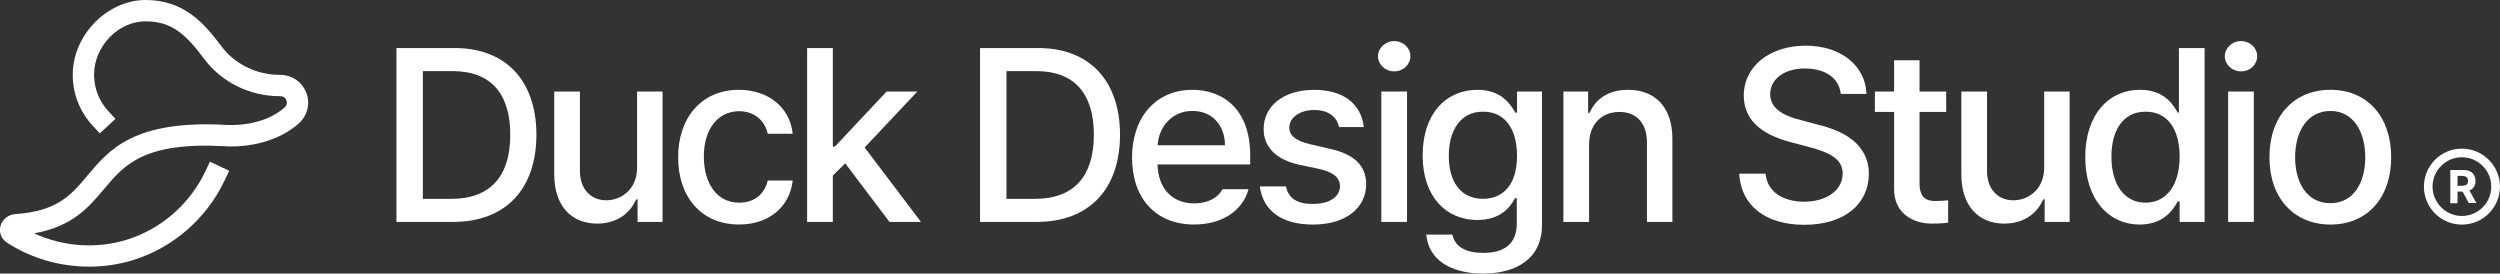 <svg xmlns:xlink="http://www.w3.org/1999/xlink" xmlns="http://www.w3.org/2000/svg" id="Layer_2" viewBox="0 0 1042.4 114.05" width="1042.4"  height="114.05" ><rect x="0" y="0" width="1042.4" height="114.05" fill="#333333" stroke="none"/><defs><style>.cls-1{fill:#fff;}</style></defs><g id="Layer_1-2"><g><path class="cls-1" d="M165.3,92.53V20.03h24.23c21.38,0,34.09,13.57,34.14,36.15-.05,22.63-12.77,36.35-34.84,36.35h-23.53Zm22.93-9.61c16.42-.05,24.53-9.61,24.53-26.73s-8.11-26.53-23.93-26.53h-12.52v53.27h11.92Z"/><path class="cls-1" d="M265.64,38.16h10.61v54.37h-10.41v-9.41h-.6c-2.5,5.81-8.06,10.11-16.22,10.11-10.51,0-17.92-7.06-17.92-20.53V38.16h10.71v33.24c0,7.41,4.51,12.12,11.01,12.12,5.96,0,12.82-4.36,12.82-13.62v-31.74Z"/><path class="cls-1" d="M282.76,65.59c-.05-16.57,9.91-28.14,25.23-28.14,12.42,0,21.38,7.31,22.53,18.32h-10.41c-1.1-5.11-5.16-9.36-11.92-9.41-8.81,.05-14.72,7.36-14.72,18.92s5.76,19.28,14.72,19.22c6.06,.05,10.56-3.35,11.92-9.21h10.41c-1.15,10.56-9.51,18.32-22.33,18.32-15.87,0-25.48-11.67-25.43-28.04Z"/><path class="cls-1" d="M336.54,20.03h10.71V61.09h.9l21.53-22.93h12.82l-21.98,23.33,23.48,31.04h-13.12l-18.47-24.43-5.16,5.11v19.33h-10.71V20.03Z"/></g><path class="cls-1" d="M408.64,92.53V20.03h24.23c21.38,0,34.09,13.57,34.14,36.15-.05,22.63-12.77,36.35-34.84,36.35h-23.53Zm22.93-9.61c16.42-.05,24.53-9.61,24.53-26.73s-8.11-26.53-23.93-26.53h-12.52v53.27h11.92Z"/><path class="cls-1" d="M472.02,65.69c-.05-16.72,9.96-28.24,25.13-28.24,12.37,0,24.13,7.66,24.13,27.33v3.8h-38.65c.3,10.36,6.41,16.22,15.32,16.22,6.06,0,10.01-2.6,11.82-5.91h10.81c-2.4,8.81-10.76,14.72-22.73,14.72-16.02,0-25.88-11.06-25.83-27.94Zm38.75-5.11c0-8.26-5.36-14.37-13.52-14.32-8.56-.05-14.12,6.66-14.57,14.32h28.09Z"/><path class="cls-1" d="M548.02,45.87c-6.11,0-10.46,3.15-10.41,7.31-.05,3.2,2.5,5.51,8.51,6.91l8.61,2c10.01,2.25,14.87,7.01,14.92,14.72-.05,9.81-8.36,16.82-22.23,16.82-13.07,0-20.78-5.81-22.13-15.92h10.91c.95,4.91,4.66,7.36,11.11,7.31,6.91,.05,11.36-2.85,11.42-7.41-.05-3.5-2.65-5.76-8.41-7.11l-8.51-1.8c-9.81-2.15-14.92-7.41-14.92-14.92,0-9.66,8.41-16.32,21.03-16.32s19.68,6.16,20.73,15.52h-10.31c-1-4.31-4.41-7.11-10.31-7.11Z"/><path class="cls-1" d="M581.37,17.13c3.66,0,6.71,2.8,6.71,6.31s-3.05,6.36-6.71,6.31c-3.7,.05-6.76-2.8-6.81-6.31,.05-3.5,3.1-6.31,6.81-6.31Zm-5.41,21.03h10.71v54.37h-10.71V38.16Z"/><path class="cls-1" d="M594.69,97.83h10.91c1.05,5.16,5.86,7.66,12.92,7.61,8.51,.05,13.87-3.66,13.92-12.12v-10.71h-.7c-1.9,3.5-5.81,9.11-15.82,9.11-12.82,0-22.73-9.56-22.73-26.93s9.76-27.33,22.83-27.33c10.11,0,13.82,6.11,15.82,9.51h.7v-8.81h10.41v55.57c.05,13.97-10.51,20.33-24.53,20.33s-22.78-6.06-23.73-16.22Zm23.63-14.92c9.11-.05,14.22-6.71,14.22-17.92s-5.01-18.47-14.22-18.42c-9.46-.05-14.27,8.01-14.22,18.42-.05,10.66,4.86,17.87,14.22,17.92Z"/><path class="cls-1" d="M662.58,92.53h-10.71V38.16h10.31v8.91h.6c2.55-5.86,7.91-9.61,16.02-9.61,11.17,0,18.57,7.06,18.52,20.53v34.54h-10.61V59.29c-.05-7.91-4.3-12.62-11.51-12.62s-12.62,4.96-12.62,13.62v32.24Z"/><path class="cls-1" d="M752.6,28.55c-8.86,0-14.47,4.56-14.52,10.71,0,6.86,7.46,9.56,13.22,10.91l7.01,1.9c9.26,2.25,20.88,7.31,20.93,20.43-.05,12.27-9.81,21.23-26.93,21.23-16.22,0-26.43-8.11-27.13-21.33h11.01c.65,7.91,7.66,11.67,16.12,11.71,9.26-.05,15.97-4.71,16.02-11.81-.05-6.31-6.06-8.86-13.72-10.91l-8.61-2.3c-11.66-3.2-18.87-9.11-18.92-19.22,.05-12.52,11.16-20.83,25.83-20.83s24.98,8.41,25.33,20.13h-10.71c-.7-6.76-6.61-10.61-14.92-10.61Z"/><path class="cls-1" d="M811.48,46.67h-11.11v29.84c.05,6.16,3.05,7.26,6.51,7.31,1.55,0,3.91-.15,5.41-.3v9.31c-1.45,.2-3.75,.4-6.71,.4-8.36,0-15.92-4.61-15.82-14.52V46.67h-8.01v-8.51h8.01v-13.02h10.61v13.02h11.11v8.51Z"/><path class="cls-1" d="M852.34,38.16h10.61v54.37h-10.41v-9.41h-.6c-2.5,5.81-8.06,10.11-16.22,10.11-10.51,0-17.92-7.06-17.92-20.53V38.16h10.71v33.24c0,7.41,4.51,12.12,11.01,12.12,5.96,0,12.82-4.36,12.82-13.62v-31.74Z"/><path class="cls-1" d="M869.47,65.49c0-17.72,9.76-28.04,22.83-28.04,10.11,0,13.77,6.11,15.72,9.51h.5V20.03h10.71V92.53h-10.41v-8.51h-.8c-2,3.55-5.91,9.56-15.82,9.61-13.12-.05-22.73-10.61-22.73-28.14Zm25.13,19.02c9.11-.05,14.22-7.81,14.22-19.22s-5.01-18.77-14.22-18.72c-9.46-.05-14.27,8.01-14.22,18.72-.05,10.91,4.86,19.17,14.22,19.22Z"/><path class="cls-1" d="M934.45,17.13c3.66,0,6.71,2.8,6.71,6.31s-3.05,6.36-6.71,6.31c-3.7,.05-6.76-2.8-6.81-6.31,.05-3.5,3.1-6.31,6.81-6.31Zm-5.41,21.03h10.71v54.37h-10.71V38.16Z"/><path class="cls-1" d="M946.27,65.59c-.05-16.92,10.01-28.14,25.43-28.14s25.33,11.21,25.33,28.14-10.01,28.04-25.33,28.04-25.48-11.21-25.43-28.04Zm25.43,19.12c9.81,0,14.52-8.76,14.52-19.12s-4.71-19.27-14.52-19.32c-9.96,.05-14.72,8.91-14.72,19.32s4.76,19.12,14.72,19.12Z"/><path class="cls-1" d="M116.83,31.21h-.19c-9.67,0-18.78-4.48-24.38-11.99C84.99,9.5,76.58,0,60.7,0S30.32,14.57,30.32,31.18c0,7.87,2.94,15.38,8.27,21.15l3.02,3.27,6.54-6.03-3.02-3.27c-3.81-4.13-5.91-9.5-5.91-15.12,0-11.87,10.04-22.29,21.48-22.29,10.77,0,16.68,5.27,24.42,15.65,7.27,9.75,19.05,15.56,31.51,15.56h.19s.01,0,.02,0c1.75,0,2.4,1.21,2.59,1.73,.2,.52,.52,1.86-.8,3.02-9.34,8.22-23.36,7.28-23.96,7.24h-.11c-38.59-2.18-48.96,10.2-58.11,21.12-6.69,7.98-12.46,14.88-29.98,16.04-3.02,.2-5.54,2.22-6.28,5.03-.7,2.66,.38,5.37,2.82,6.96,10.15,6.54,22.13,9.94,34.14,9.94,6.22,0,12.45-.91,18.43-2.77,16.66-5.18,30.54-17.28,38.09-33.18l1.91-4.02-8.03-3.81-1.91,4.02c-6.49,13.67-18.4,24.06-32.7,28.51-12.69,3.95-26.69,2.92-38.72-2.64,16.05-2.83,22.91-11.02,29.06-18.35,8.56-10.22,16.66-19.88,50.73-17.96,1.87,.14,18.58,1.05,30.49-9.43,3.69-3.25,4.96-8.3,3.23-12.85-1.73-4.54-6-7.47-10.92-7.47Z"/><path class="cls-1" d="M1010.67,77.81c.02-8.73,7.11-15.84,15.84-15.84s15.86,7.11,15.88,15.84c-.02,8.75-7.13,15.84-15.88,15.84s-15.82-7.09-15.84-15.84Zm15.84,12.24c6.75,0,12.26-5.49,12.24-12.24,.02-6.75-5.49-12.24-12.24-12.24s-12.22,5.49-12.24,12.24c.02,6.75,5.53,12.24,12.24,12.24Zm-4.83-19.17h5.55c3.15,0,4.97,1.78,4.95,4.56,.02,1.9-.79,3.29-2.52,3.96l2.87,5.23h-3.17l-2.55-4.75h-2.12v4.87h-3.01v-13.86Zm4.95,6.58c1.64-.02,2.44-.67,2.46-2.02-.02-1.37-.81-2.08-2.46-2.1h-1.94v4.12h1.94Z"/></g></svg>